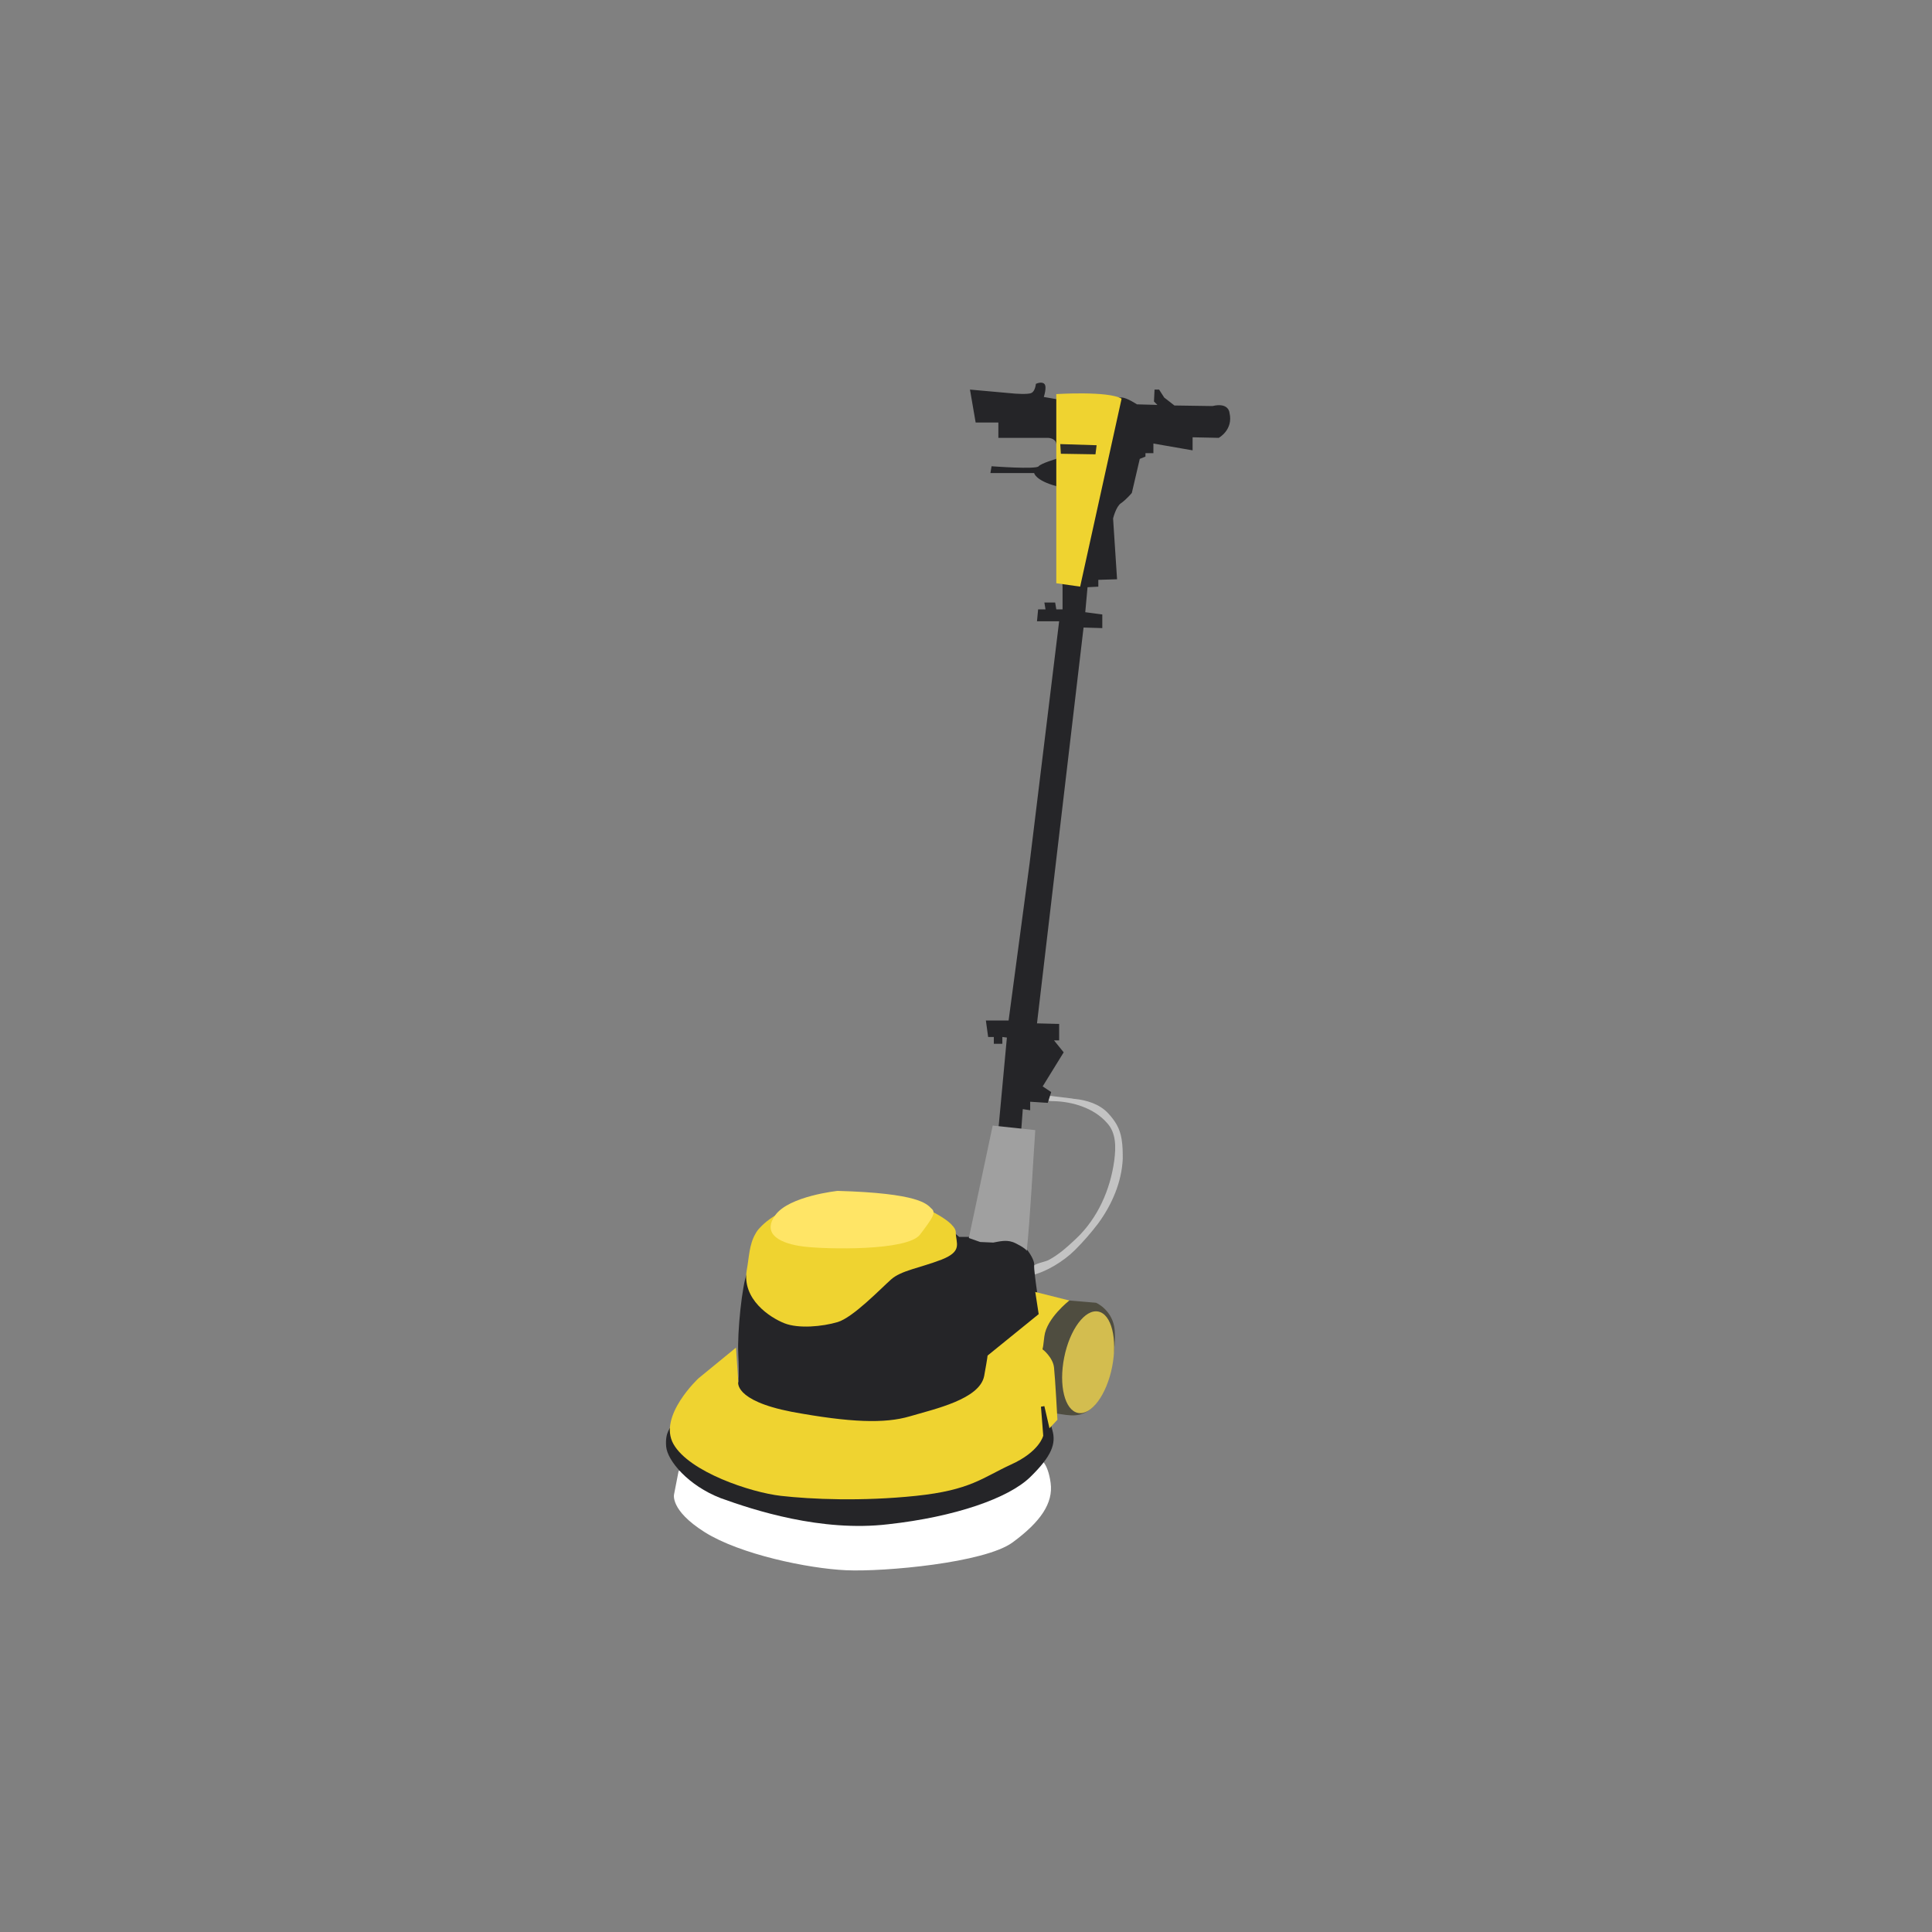 <?xml version="1.0" encoding="utf-8"?>
<!-- Generator: Adobe Illustrator 18.0.0, SVG Export Plug-In . SVG Version: 6.00 Build 0)  -->
<!DOCTYPE svg PUBLIC "-//W3C//DTD SVG 1.1//EN" "http://www.w3.org/Graphics/SVG/1.1/DTD/svg11.dtd">
<svg version="1.1" id="圖層_1" xmlns="http://www.w3.org/2000/svg" xmlns:xlink="http://www.w3.org/1999/xlink" x="0px" y="0px"
	 viewBox="0 0 340.2 340.2" enable-background="new 0 0 340.2 340.2" xml:space="preserve">
<rect x="0" y="0" width="340.2" height="340.2" fill="#808080" stroke="none"/>
<g>
	<g>
		<path fill="#C3C3C3" d="M184.1,193.6c0.1,0,0.1,0.1,0.2,0.1c0.4,0.2,0.8,0.2,1.3,0.2c3.3,0.1,7,1.2,9.3,3.8
			c1.7,1.8,1.6,4.4,1.3,6.7c-0.7,5.1-2.9,10.1-6.7,13.7c-1.5,1.4-3,2.8-4.9,3.8c-0.6,0.3-2.4,0.6-2.7,1.1c-0.3,0.7-1.1,1.8-0.4,1.6
			c2.7-0.6,5.8-2.5,7.8-4.5c1.5-1.5,2.8-3,4.1-4.7c2.4-3.3,4.1-7.2,4.3-11.3c0-1.2,0-2.3-0.2-3.5c-0.3-1.9-1.1-3.2-2.4-4.6
			c-1.5-1.6-3.8-2.3-5.9-2.5c-0.2,0-0.5-0.1-0.7-0.1c-1.6-0.2-3.2-0.4-4.9-0.6C183.5,193.1,183.8,193.4,184.1,193.6z"/>
		<path fill="#4F4D40" d="M188.3,229l4.7,0.4c0,0,2.6,1.1,3.2,4.2c0.6,3.2-0.9,12.2-4.4,14.7c-2.2,1.6-4.2,0.7-6.7,0.5
			c0,0-4.7-8.3-2-13.4C185.7,230.2,188.3,229,188.3,229z"/>
		<path fill="#FFFFFF" d="M119.5,259l-0.8,4.1c0,0-0.8,2.8,5.4,6.7c6.2,3.9,18.2,6.4,24.9,6.7c6.7,0.3,24.4-1.3,29.3-4.9
			c4.9-3.6,7.2-6.9,6.7-10.5s-1.8-4.1-1.8-4.1L119.5,259z"/>
		<path fill="#252528" d="M170.8,68.6l1,5.8h4v2.7h8.7c0,0,1.3,0,1.5,1s0,2.7,0,2.7s-2.7,0.8-3.1,1.3c-0.4,0.6-8.3,0-8.3,0l-0.2,1.2
			h7.7c0,0,0.2,1.3,3.9,2.3l1.1,17.7v4H186l-0.2-1.2h-1.9l0.2,1.2h-1.3l-0.2,2.1h3.9l-5.2,42.6l-3.7,27.7h-4l0.4,2.9h1v1.2h1.5v-1.2
			l0.8,0.1l-1.4,15.1l-2.2,20h-4.8l-1.2-1v-1l-1.9-0.2c0,0-25.4-1.7-28.3,0c-2.9,1.7-5.2,6.7-6,8.7c-0.8,1.9-1.7,10.2-1.5,14.1
			s0,5,0,5s-10.4,5.8-11.2,6.9s-1.7,1.9-1.5,4.4c0.2,2.5,3.9,6.9,9.6,9.1c5.8,2.1,17.7,6,29.5,4.6c11.8-1.3,21.2-4.6,25-8.3
			s4.6-5.9,3.9-8.3c-0.5-1.7-0.4-1.7-0.6-2.8c-0.2-1.2-1.4-17-1.4-17s-1.3-8.1-1.2-9.2c0.2-1.2-2.3-4.6-3.7-4.6l1.7-22.9l1.3,0.2
			v-1.5l3.1,0.2l0.6-1.9l-1.5-1l3.7-6l-1.7-2.1l0.9,0l0-2.9l-3.9-0.1l8.2-69.7l3.3,0.1v-2.4l-3-0.4l0.4-4.4l1.9-0.1v-1.2l3.3-0.1
			L196,91.3c0,0,0.5-2.1,1.4-2.7c0.9-0.6,1.9-1.8,1.9-1.8l1.4-6l1-0.4v-0.6h1.4v-1.7l6.9,1.2v-2.3l4.6,0.1c0,0,2.6-1.4,1.9-4.4
			c0,0-0.1-1.9-3-1.2l-6.7-0.1L205,70l-0.9-1.4l-0.8,0l-0.1,2.1l0.6,0.6l-3.6-0.1c0,0-1.8-1.2-2.7-1.2c-0.9,0-11.4,0.3-11.4,0.3
			l-2.3-0.4c0,0,0.6-1.8,0.1-2.3s-1.5,0-1.5,0s-0.1,1.3-0.8,1.6c-0.6,0.3-3,0.1-3,0.1L170.8,68.6z"/>
		<path fill="#EFD330" d="M185.9,69.4c0,0,9.2-0.6,11.6,0.8l-7.3,33.1l-4.2-0.6V69.4z"/>
		<polygon fill="#2D2D2A" points="186.7,78.2 186.8,79.9 192.9,80 193.1,78.4 		"/>
		<path fill="#EFD330" d="M133,217.3c0.2-0.4,0.5-0.8,0.8-1.1c2-2.2,5.6-3.9,8.5-4.4c5.6-1,16-0.8,18.3,0s7.7,3.3,7.7,5.2
			c0,1.9,1.3,3.3-2.5,4.8c-3.9,1.5-7.1,1.9-8.9,3.5s-6.7,6.7-9.4,7.5s-6.9,1.2-9.4,0.2c-2.5-1-7.5-4.2-6.6-9.4
			C131.9,221.5,131.9,219.2,133,217.3z"/>
		<path fill="#EFD330" d="M182.3,227.5l6,1.5c0,0-4,3.1-4.4,6.3c-0.2,1.8-0.3,2.3-0.3,2.3s1.8,1.4,2,3.2s0.6,9.2,0.6,9.2l-1.4,1.5
			l-0.9-3.9l-0.6,0.1l0.4,5.1c0,0-0.6,2.8-5.7,5.1c-5,2.3-7.1,4.5-16.7,5.5s-18.5,0.6-23.8,0s-16.1-4.2-18.9-9.1
			c-2.8-4.9,4.4-11.6,4.4-11.6l6.6-5.4l0.4,6c0,0-0.9,3.3,9.4,5.3c10.3,1.9,16.4,2.1,20.8,0.8s12.3-3,13.1-7.1
			c0.6-3.3,0.6-3.6,0.6-3.6l9-7.3L182.3,227.5z"/>
		
			<ellipse transform="matrix(0.981 0.196 -0.196 0.981 50.747 -32.904)" fill="#D3BD4F" cx="191.5" cy="239.8" rx="4.3" ry="9.1"/>
		<path fill="#FFE566" d="M147.5,209.7c0,0-8.6,0.9-11,4.3s1,5,5,5.5c4,0.5,18.3,0.8,20.5-2.1c2.2-2.9,2.9-3.9,2-4.6
			C163.2,212,161.8,210.1,147.5,209.7z"/>
		<path fill="#A0A0A0" d="M174.8,198.2l7.5,0.8c-0.5,7.1-0.8,14.2-1.5,21.3c0-0.4-2.1-1.5-2.5-1.6c-1.2-0.4-2.3-0.1-3.4,0.1
			l-2.3-0.1l-2-0.7L174.8,198.2z"/>
	</g>
</g>
</svg>
